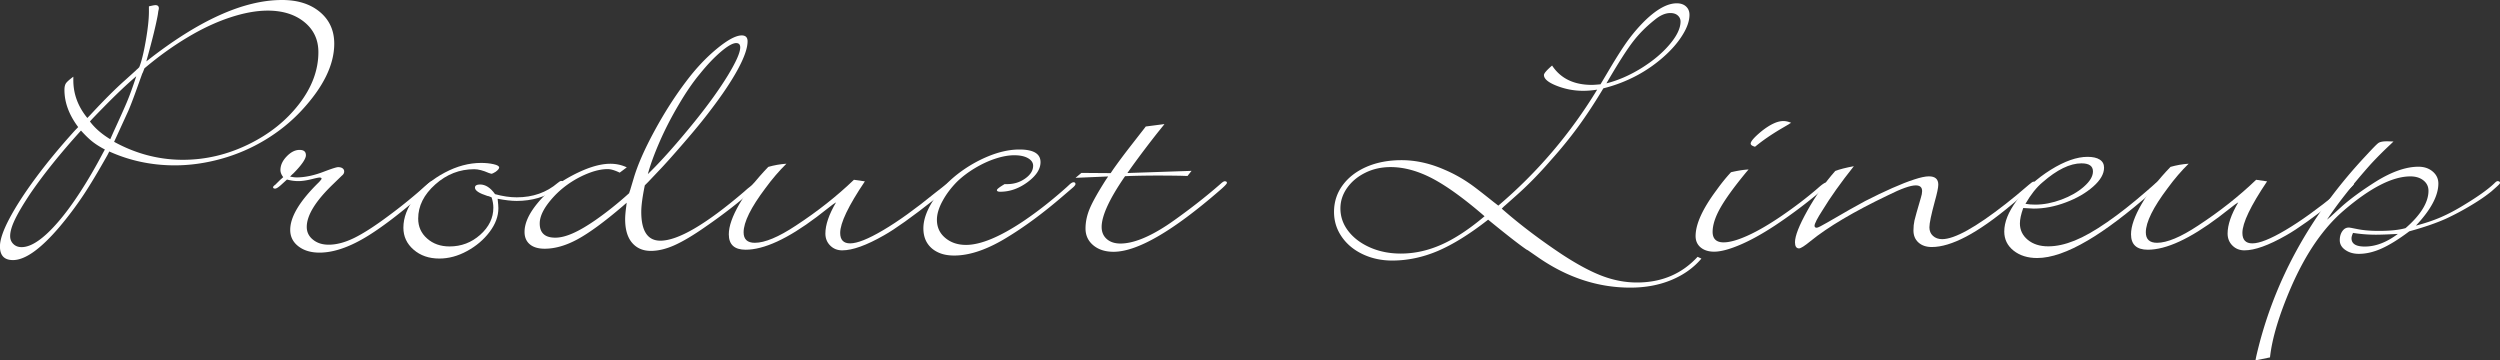 <svg id="_レイヤー_2" xmlns="http://www.w3.org/2000/svg" viewBox="0 0 472.93 68.16"><rect x="0" y="0" width="472.93" height="68.16" fill="#333333" stroke="none"/><defs><style>.cls-1{fill:#fff}</style></defs><g id="data"><path class="cls-1" d="M20.67 28.66l-.34.67c-1.77 3.14-3.29 5.68-4.58 7.62a66.26 66.26 0 01-4.43 5.9c-3.6 4.24-6.55 6.35-8.87 6.35-1.64 0-2.46-.86-2.46-2.58 0-1.25.59-3 1.78-5.25s2.85-4.83 4.99-7.72c2.14-2.89 4.62-5.89 7.45-9.01l.58-.6c-1.74-2.32-2.6-4.66-2.6-7.03 0-.57.1-1 .31-1.29.21-.29.67-.69 1.37-1.21v.67c0 2.59.88 4.97 2.65 7.14l.58-.6c2.54-2.74 4.72-4.92 6.55-6.54l2.07-1.87s.1-.11.19-.19c.1-.07.24-.21.43-.41.42-1.02.83-2.68 1.23-4.97s.6-4.15.6-5.57V1.2c.45-.1.74-.16.87-.19.06 0 .12 0 .17-.02.05-.01.1-.02.17-.02.45 0 .67.2.67.6 0 .1-.03.27-.1.52l-.1.71c-.35 1.92-1.01 4.62-1.98 8.11l-.19.71C37.51 3.87 46.05 0 53.35 0c2.96 0 5.34.75 7.16 2.26 1.81 1.51 2.72 3.51 2.72 6 0 3.99-2.06 8.2-6.17 12.63-1.99 2.14-4.29 4-6.89 5.57s-5.38 2.77-8.34 3.59c-2.96.82-5.88 1.23-8.77 1.23-4.37 0-8.5-.87-12.38-2.62zm-5.35-3.96c-3.89 4.29-7.1 8.28-9.64 12-1.35 2.04-2.31 3.67-2.89 4.9s-.87 2.24-.87 3.06c0 .6.2 1.1.6 1.49.4.4.92.6 1.57.6.93 0 1.98-.4 3.13-1.2 1.16-.8 2.42-1.99 3.78-3.57 1.37-1.58 2.76-3.48 4.19-5.68s2.85-4.64 4.26-7.31l.39-.71c-1-.52-1.82-1.05-2.46-1.57s-1.33-1.2-2.07-2.02zm10.46-10.28c-1.86 1.59-3.95 3.58-6.26 5.94-1.25 1.27-2.09 2.14-2.51 2.62.93 1.25 2.22 2.37 3.85 3.36l.58-1.31c1.12-2.44 1.97-4.32 2.53-5.64s1.16-2.98 1.81-4.97zm-4.19 12.41c4.14 2.27 8.48 3.4 13.01 3.4 4.27 0 8.39-.97 12.36-2.9 3.97-1.93 7.17-4.48 9.61-7.64s3.66-6.44 3.66-9.83c0-2.34-.88-4.24-2.65-5.68-1.77-1.44-4.08-2.17-6.94-2.17-2.15 0-4.54.44-7.16 1.31-2.62.87-5.29 2.12-8.02 3.76-2.73 1.63-5.45 3.58-8.14 5.85-.26.7-.39 1.01-.39.93l-1.4 3.89c-.48 1.32-.9 2.39-1.25 3.21l-2.26 4.93-.43.93zm33.31 6.58c.48.1.88.15 1.21.15 1.57 0 3.33-.37 5.25-1.12 1.45-.55 2.31-.82 2.6-.82.35 0 .63.07.84.22s.31.35.31.6c0 .3-.14.56-.43.78l-1.69 1.64c-3.31 3.19-4.96 5.88-4.96 8.07 0 .97.39 1.78 1.18 2.41.79.64 1.77.95 2.96.95 1.48 0 3.08-.42 4.82-1.27 1.73-.85 3.92-2.25 6.55-4.22 2.09-1.54 4.06-3.13 5.93-4.75l1.4-1.23.43-.34c.13-.12.26-.19.39-.19.29 0 .43.1.43.3 0 .12-.32.47-.96 1.05-5.04 4.44-9.13 7.57-12.26 9.4s-5.95 2.75-8.46 2.75c-1.64 0-2.97-.4-4-1.2-1.03-.8-1.54-1.83-1.54-3.1 0-2.49 1.82-5.5 5.45-9.04.32-.35.48-.56.48-.64 0-.15-.13-.22-.39-.22-.19 0-.63.09-1.3.26-1.06.27-1.96.41-2.7.41s-1.43-.1-2.17-.3c0 .03-.03.06-.1.11l-.82.75c-.61.57-1.04.86-1.3.86s-.39-.09-.39-.26c0-.08.06-.17.19-.3.1-.08.18-.14.26-.21.08-.06.14-.12.17-.17l.72-.71.58-.52c-.35-.45-.53-.9-.53-1.34 0-.9.39-1.76 1.18-2.58s1.6-1.23 2.43-1.23 1.21.34 1.21 1.01-.8 1.86-2.41 3.47c-.13.1-.32.29-.58.56z"/><path class="cls-1" d="M92.98 37.33c-.07-.02-.19-.07-.36-.15-.18-.07-.31-.11-.41-.11-1.57-.5-2.36-1.02-2.36-1.57 0-.4.32-.6.96-.6 1.03 0 1.98.61 2.84 1.83 1.45.4 2.81.6 4.1.6 3.05 0 5.64-.91 7.76-2.73.29-.25.51-.37.67-.37.26 0 .39.11.39.34 0 .25-.42.66-1.25 1.23-2.19 1.47-4.71 2.21-7.57 2.21-1 0-2.2-.14-3.61-.41.1.9.14 1.5.14 1.79 0 1.52-.55 3.01-1.66 4.48-1.11 1.47-2.53 2.68-4.26 3.62-1.73.95-3.49 1.42-5.25 1.42-1.96 0-3.58-.56-4.87-1.68s-1.93-2.5-1.93-4.15c0-1.92.73-3.83 2.19-5.74 1.46-1.91 3.34-3.47 5.64-4.69 2.3-1.22 4.59-1.83 6.87-1.83.87 0 1.65.08 2.36.24s1.06.37 1.06.62c0 .22-.23.5-.67.82-.39.25-.66.37-.82.37l-.48-.15c-1.06-.47-1.98-.71-2.75-.71-2.76 0-5.22.96-7.37 2.88-2.15 1.92-3.23 4.07-3.23 6.46 0 1.52.56 2.78 1.69 3.77 1.12 1 2.54 1.5 4.24 1.5 2.22 0 4.15-.73 5.81-2.21 1.65-1.47 2.48-3.18 2.48-5.12 0-.62-.11-1.28-.34-1.98z"/><path class="cls-1" d="M118.58 31.65l-1.35 1.01c-.93-.45-1.69-.67-2.26-.67-1 0-2.09.21-3.28.64s-2.35 1-3.49 1.72a17.57 17.57 0 00-3.11 2.5c-1.99 2.07-2.99 3.87-2.99 5.42 0 1.79.98 2.69 2.94 2.69s4.4-1.11 7.61-3.33c2.15-1.5 4.27-3.19 6.36-5.08.13-.4.19-.58.19-.56l.67-2.24c.74-2.52 2.05-5.51 3.93-8.97 1.88-3.46 3.88-6.59 6-9.38 1.83-2.44 3.77-4.5 5.81-6.18 2.04-1.68 3.61-2.52 4.7-2.52.74 0 1.11.37 1.11 1.12 0 1.27-.62 3.05-1.86 5.33-1.24 2.28-3 4.9-5.28 7.87-1.16 1.54-2.78 3.53-4.87 5.94-2.09 2.42-3.69 4.21-4.82 5.38l-1.98 2.09-.63.63c-.45 2.19-.67 3.86-.67 5.01 0 3.64 1.21 5.46 3.61 5.46 3.34 0 8.63-3.09 15.85-9.27.19-.17.37-.33.53-.47.16-.14.29-.24.39-.32.42-.32.69-.56.82-.71.39-.32.64-.49.77-.49.29 0 .43.11.43.34 0 .15-.14.34-.43.56-.19.15-.39.32-.58.52-2.76 2.47-5.85 4.87-9.25 7.21-2.31 1.62-4.27 2.78-5.86 3.49-1.59.71-3.08 1.07-4.46 1.07-1.51 0-2.7-.52-3.57-1.55-.87-1.03-1.3-2.52-1.3-4.46 0-.52.06-1.28.19-2.28 0 .05.03-.22.1-.82l-.77.67c-3.44 2.94-6.27 5.01-8.48 6.22s-4.31 1.81-6.26 1.81c-1.22 0-2.16-.28-2.82-.84s-.99-1.34-.99-2.34c0-1.62.8-3.41 2.41-5.38s3.61-3.62 6.02-4.97c3.05-1.69 5.65-2.54 7.81-2.54 1.09 0 2.12.22 3.08.67zm3.95 1.31c2.47-2.39 5.45-5.73 8.92-10.01 2.57-3.19 4.64-6.07 6.22-8.65 1.57-2.58 2.36-4.35 2.36-5.33 0-.55-.26-.82-.77-.82-.64 0-1.61.55-2.89 1.64-1.29 1.1-2.62 2.5-4 4.22-1.29 1.54-2.63 3.5-4.02 5.87-1.4 2.37-2.6 4.71-3.61 7.04-1.01 2.33-1.74 4.34-2.19 6.04z"/><path class="cls-1" d="M148.76 30.98c-1.35 1.32-2.67 2.85-3.95 4.6-2.76 3.66-4.14 6.45-4.14 8.37 0 1.32.71 1.98 2.12 1.98 1.89 0 4.48-1.08 7.76-3.25 4.11-2.69 7.77-5.58 10.99-8.67l2.07.3c-3.12 4.63-4.67 7.88-4.67 9.75 0 1.32.63 1.98 1.88 1.98 1.35 0 3.44-.83 6.26-2.5 2.83-1.67 6.1-4.02 9.83-7.06 1.64-1.32 2.54-1.98 2.7-1.98.29 0 .43.1.43.3 0 .22-1.09 1.2-3.28 2.92-4.24 3.34-7.42 5.61-9.54 6.8-3.31 1.89-5.94 2.84-7.9 2.84-.9 0-1.66-.3-2.26-.9-.61-.6-.92-1.36-.92-2.28 0-1.64.67-3.61 2.02-5.9-.13.08-.27.16-.41.26s-.25.17-.31.22l-2.94 2.28c-5.49 4.14-9.98 6.2-13.45 6.2-2.12 0-3.18-.97-3.18-2.92 0-1.52.67-3.42 2-5.72 1.33-2.29 3.16-4.63 5.47-7.03 1.12-.32 2.26-.52 3.42-.6z"/><path class="cls-1" d="M190.1 34.83h.43c1.29 0 2.43-.36 3.42-1.07 1-.71 1.49-1.51 1.49-2.41 0-.57-.32-1.05-.96-1.42-.64-.37-1.51-.56-2.6-.56s-2.24.21-3.54.63c-1.3.42-2.59 1.02-3.88 1.79s-2.41 1.62-3.37 2.54c-1.16 1.17-2.09 2.4-2.79 3.7-.71 1.3-1.06 2.48-1.06 3.55 0 1.4.52 2.54 1.57 3.42 1.04.88 2.35 1.33 3.93 1.33 2.76 0 6.38-1.5 10.84-4.48 2.73-1.84 5.46-3.99 8.19-6.43l.53-.49c.32-.3.58-.45.77-.45.26 0 .38.11.38.34 0 .17-.21.44-.63.78l-1.88 1.61c-3.5 3.01-6.88 5.52-10.12 7.51-3.86 2.42-7.29 3.62-10.31 3.62-1.22 0-2.27-.21-3.13-.64-.87-.42-1.53-1.01-2-1.77s-.7-1.68-.7-2.75c0-1.52.57-3.2 1.71-5.04 1.14-1.84 2.66-3.52 4.55-5.04 1.86-1.47 3.85-2.64 5.95-3.51 2.1-.87 4.09-1.31 5.95-1.31 2.67 0 4 .8 4 2.39 0 1.32-.82 2.58-2.46 3.79-1.64 1.21-3.36 1.81-5.16 1.81-.42 0-.63-.1-.63-.3s.5-.58 1.49-1.16zm30.17-11.33l-1.21 1.5a189.59 189.59 0 00-4.92 6.5l-.87 1.23 12.14-.41-.77.97-1.21-.04c-1.06-.02-2.54-.04-4.43-.04s-3.55.03-5.25.08l-.92.04c-2.96 4.29-4.43 7.49-4.43 9.6 0 .95.32 1.71.96 2.28s1.51.86 2.6.86c2.34 0 5.27-1.15 8.77-3.44 1.06-.7 2.48-1.72 4.26-3.06 1.78-1.34 3.46-2.69 5.04-4.04l.87-.75c.35-.32.61-.49.77-.49.29 0 .43.1.43.3 0 .17-.45.65-1.35 1.42-8.93 7.75-15.63 11.62-20.1 11.62-1.57 0-2.85-.41-3.83-1.23-.98-.82-1.47-1.88-1.47-3.18 0-1.22.26-2.47.79-3.74s1.55-3.09 3.06-5.46l.43-.64-6.17.26 1.11-.93 5.54.04.43-.64c.93-1.32 2.02-2.79 3.28-4.41l1.54-1.98.96-1.23.43-.56 3.47-.45zm61.25 18.05c-3.47 2.72-6.63 4.68-9.49 5.91-2.86 1.22-5.75 1.83-8.67 1.83-2.02 0-3.88-.4-5.57-1.2s-3.01-1.9-3.98-3.31-1.45-2.97-1.45-4.69c0-1.89.55-3.58 1.64-5.06 1.09-1.48 2.6-2.64 4.53-3.48 1.93-.83 4.13-1.25 6.6-1.25 2.7 0 5.43.61 8.19 1.83 1.64.7 3.2 1.56 4.67 2.58.64.42 2.15 1.58 4.53 3.48l.92.71c7.39-6.28 13.62-13.59 18.7-21.94-.93.15-1.82.22-2.65.22-1.74 0-3.41-.32-5.01-.95-1.61-.63-2.41-1.31-2.41-2.04 0-.3.51-.9 1.54-1.79 1.61 2.44 4.11 3.66 7.52 3.66.32 0 .87-.04 1.64-.11l.58-.97 1.11-1.87c1.51-2.54 2.74-4.45 3.69-5.72.95-1.27 1.97-2.44 3.06-3.51 2.25-2.17 4.24-3.25 5.98-3.25.74 0 1.33.2 1.76.6.43.4.65.92.65 1.57 0 1.15-.44 2.43-1.33 3.85-.88 1.42-2.08 2.8-3.59 4.13a26.52 26.52 0 01-4.96 3.46c-2.06 1.1-4.19 1.92-6.41 2.47-1.64 2.74-3.24 5.17-4.79 7.29a83.08 83.08 0 01-5.08 6.24c-2.31 2.67-4.58 4.97-6.79 6.91l-1.98 1.76c-.1.07-.29.26-.58.56 3.28 2.89 7.08 5.78 11.42 8.67 2.89 1.89 5.43 3.25 7.61 4.07 2.18.82 4.37 1.23 6.55 1.23 4.66 0 8.48-1.62 11.47-4.86l.72.34c-1.48 1.74-3.37 3.09-5.69 4.05-2.31.96-4.9 1.44-7.76 1.44-6.17 0-12.03-1.94-17.59-5.83l-1.78-1.23-.29-.15c-1.41-.97-3.82-2.85-7.23-5.64zm-.67-.63c-3.82-3.31-7.11-5.69-9.85-7.14-2.75-1.44-5.39-2.17-7.93-2.17-1.74 0-3.33.35-4.77 1.06-1.45.71-2.59 1.66-3.45 2.86-.85 1.2-1.28 2.49-1.28 3.89 0 1.59.51 3.04 1.52 4.33 1.01 1.3 2.39 2.32 4.12 3.08 1.74.76 3.66 1.14 5.78 1.14 2.6 0 5.17-.57 7.71-1.7s5.25-2.92 8.14-5.36zm23.04-25.15c2.18-.55 4.37-1.5 6.55-2.84 2.18-1.35 3.98-2.84 5.37-4.48 1.4-1.64 2.1-3.1 2.1-4.37 0-.45-.17-.83-.51-1.14-.34-.31-.81-.47-1.42-.47-.93 0-1.91.42-2.94 1.27-1.58 1.25-2.93 2.6-4.07 4.07-1.14 1.47-2.67 3.85-4.6 7.14l-.48.82z"/><path class="cls-1" d="M330.78 32.06l-.48.56c-2.28 2.77-3.9 5.01-4.87 6.73s-1.45 3.23-1.45 4.52.69 1.98 2.07 1.98c1.16 0 2.68-.43 4.58-1.29s4.05-2.11 6.46-3.76 4.66-3.36 6.75-5.16c.8-.72 1.32-1.08 1.54-1.08.29 0 .43.11.43.34 0 .1-.84.83-2.51 2.21a93.627 93.627 0 01-7.49 5.53c-2.46 1.62-4.69 2.85-6.7 3.7s-3.62 1.27-4.84 1.27c-1.06 0-1.91-.27-2.55-.8-.64-.54-.96-1.25-.96-2.15 0-2.27 1.33-5.18 4-8.75.87-1.22 1.77-2.33 2.7-3.33 1.28-.3 2.39-.47 3.33-.52zm8.05-8.82c-.16.08-.31.16-.43.26l-1.54.9c-1.8 1.07-3.36 2.14-4.67 3.21l-.19.15c-.55-.15-.82-.35-.82-.6 0-.42.69-1.21 2.07-2.35 1.61-1.27 2.97-1.91 4.1-1.91.48 0 .98.11 1.49.34z"/><path class="cls-1" d="M350.68 31.46c-2.47 3.11-4.43 5.87-5.88 8.26-1.03 1.59-1.54 2.59-1.54 2.99 0 .25.14.37.43.37.19 0 .87-.34 2.02-1.01 3.24-1.89 5.62-3.24 7.13-4.04 1.8-.92 3.5-1.74 5.11-2.45 1.61-.71 3-1.26 4.19-1.64 1.19-.39 2.1-.58 2.75-.58 1.19 0 1.78.52 1.78 1.57 0 .57-.23 1.64-.67 3.21-.67 2.47-1.01 4.09-1.01 4.86 0 .67.22 1.21.67 1.62.45.41 1.03.62 1.74.62 2.34 0 6.36-2.23 12.05-6.69 1.22-.95 2.67-2.14 4.34-3.59.45-.4.75-.6.92-.6.26 0 .39.11.39.34 0 .17-.5.66-1.49 1.46l-2.99 2.5c-3.31 2.77-6.21 4.8-8.7 6.11-2.49 1.31-4.65 1.96-6.48 1.96-1.06 0-1.9-.29-2.53-.86-.63-.57-.94-1.33-.94-2.28 0-.67.06-1.29.19-1.87.13-.57.53-2 1.21-4.3.16-.5.24-.92.24-1.27 0-.72-.4-1.08-1.21-1.08-1 0-2.75.62-5.25 1.87-6.46 3.09-11.34 5.98-14.65 8.67-1.12.92-1.85 1.38-2.17 1.38-.51 0-.77-.39-.77-1.16 0-1.2.78-3.19 2.34-5.98s3.32-5.29 5.28-7.51c.83-.32 2.01-.62 3.52-.9z"/><path class="cls-1" d="M382.74 39.35c-.42 1.17-.63 2.14-.63 2.92 0 1.25.5 2.28 1.49 3.1 1 .82 2.28 1.23 3.86 1.23s3.2-.36 4.99-1.08 3.83-1.88 6.14-3.48c2.31-1.59 4.77-3.53 7.37-5.79l1.16-1.01.67-.6c.29-.25.53-.37.72-.37.26 0 .38.1.38.3 0 .17-.56.73-1.69 1.68-4.79 4.18-8.87 7.26-12.24 9.23-3.76 2.22-6.96 3.33-9.59 3.33-1.8 0-3.29-.47-4.46-1.4-1.17-.93-1.76-2.14-1.76-3.61 0-1.77.77-3.7 2.31-5.79 1.7-2.29 3.86-4.25 6.48-5.89 2.62-1.63 4.94-2.45 6.96-2.45 1 0 1.77.17 2.31.52.55.35.82.86.82 1.53 0 1.17-.68 2.36-2.05 3.57-1.37 1.21-3.08 2.21-5.16 2.99-2.07.79-4.1 1.18-6.1 1.18-.32 0-1-.04-2.02-.11zm.43-.79c.55.1 1.16.15 1.83.15 1.61 0 3.26-.32 4.96-.95 1.7-.63 3.12-1.45 4.26-2.45 1.14-1 1.71-1.96 1.71-2.88 0-1.02-.72-1.53-2.17-1.53-2.18 0-4.64 1.2-7.37 3.59-1.16.97-2.23 2.33-3.23 4.07z"/><path class="cls-1" d="M414.02 30.98c-1.35 1.32-2.67 2.85-3.95 4.6-2.76 3.66-4.14 6.45-4.14 8.37 0 1.32.71 1.98 2.12 1.98 1.89 0 4.48-1.08 7.76-3.25 4.11-2.69 7.77-5.58 10.99-8.67l2.07.3c-3.12 4.63-4.67 7.88-4.67 9.75 0 1.32.63 1.98 1.88 1.98 1.35 0 3.44-.83 6.26-2.5 2.83-1.67 6.1-4.02 9.83-7.06 1.64-1.32 2.54-1.98 2.7-1.98.29 0 .43.1.43.3 0 .22-1.09 1.2-3.28 2.92-4.24 3.34-7.42 5.61-9.54 6.8-3.31 1.89-5.94 2.84-7.9 2.84-.9 0-1.66-.3-2.26-.9-.61-.6-.92-1.36-.92-2.28 0-1.64.67-3.61 2.02-5.9-.13.08-.27.16-.41.26s-.25.17-.31.22l-2.94 2.28c-5.49 4.14-9.98 6.2-13.45 6.2-2.12 0-3.18-.97-3.18-2.92 0-1.52.67-3.42 2-5.72 1.33-2.29 3.16-4.63 5.47-7.03 1.12-.32 2.26-.52 3.42-.6z"/><path class="cls-1" d="M452.79 26.76l-.58.56c-1.29 1.2-2.54 2.45-3.76 3.77-1.77 1.99-3.35 3.88-4.75 5.66-1.4 1.78-2.56 3.38-3.49 4.8.13-.1.23-.19.31-.26.08-.08.17-.15.27-.22l2.26-2.06c1.67-1.47 3.81-3.03 6.41-4.67 3.02-1.87 5.7-2.8 8.05-2.8 1.09 0 1.99.31 2.7.92.71.61 1.06 1.36 1.06 2.26 0 2.29-1.41 4.95-4.24 7.96 1.73-.45 3.31-.98 4.72-1.59 1.41-.61 2.92-1.41 4.53-2.41 2.54-1.54 4.38-2.86 5.54-3.96.29-.3.5-.45.63-.45.32 0 .48.11.48.34 0 .1-.19.32-.58.67l-1.01.9c-1 .82-2.28 1.71-3.86 2.65a49.87 49.87 0 01-4.77 2.54c-1.83.82-4.14 1.62-6.94 2.39-1.99 1.5-3.74 2.58-5.23 3.25-1.49.67-2.93 1.01-4.31 1.01-1 0-1.85-.24-2.55-.73-.71-.49-1.06-1.1-1.06-1.85 0-.67.16-1.24.48-1.7s.72-.69 1.21-.69c.1 0 .17 0 .22.02.05.01.1.02.17.02l1.11.22c1.19.25 2.59.37 4.19.37 2.12 0 3.81-.17 5.06-.52 1.41-1.22 2.49-2.43 3.23-3.62.74-1.2 1.11-2.34 1.11-3.44 0-.8-.31-1.45-.94-1.96-.63-.51-1.45-.77-2.48-.77-3.37 0-7.57 2.14-12.58 6.43-1.9 1.62-3.67 3.62-5.33 6-1.65 2.38-3.19 5.18-4.6 8.39-2.31 5.33-3.66 9.8-4.05 13.42l-2.75.56.14-.71c3.21-14.03 10.15-26.72 20.82-38.08 1.19-1.29 1.94-2.06 2.26-2.3.32-.24.88-.35 1.69-.35h.05l1.16.04zm-7.66 17.3c-.19.42-.29.76-.29 1.01 0 1.05.83 1.57 2.51 1.57 2.06 0 4.14-.8 6.26-2.39-1.9.1-3.28.15-4.14.15-1.45 0-2.89-.11-4.34-.34z"/></g></svg>
